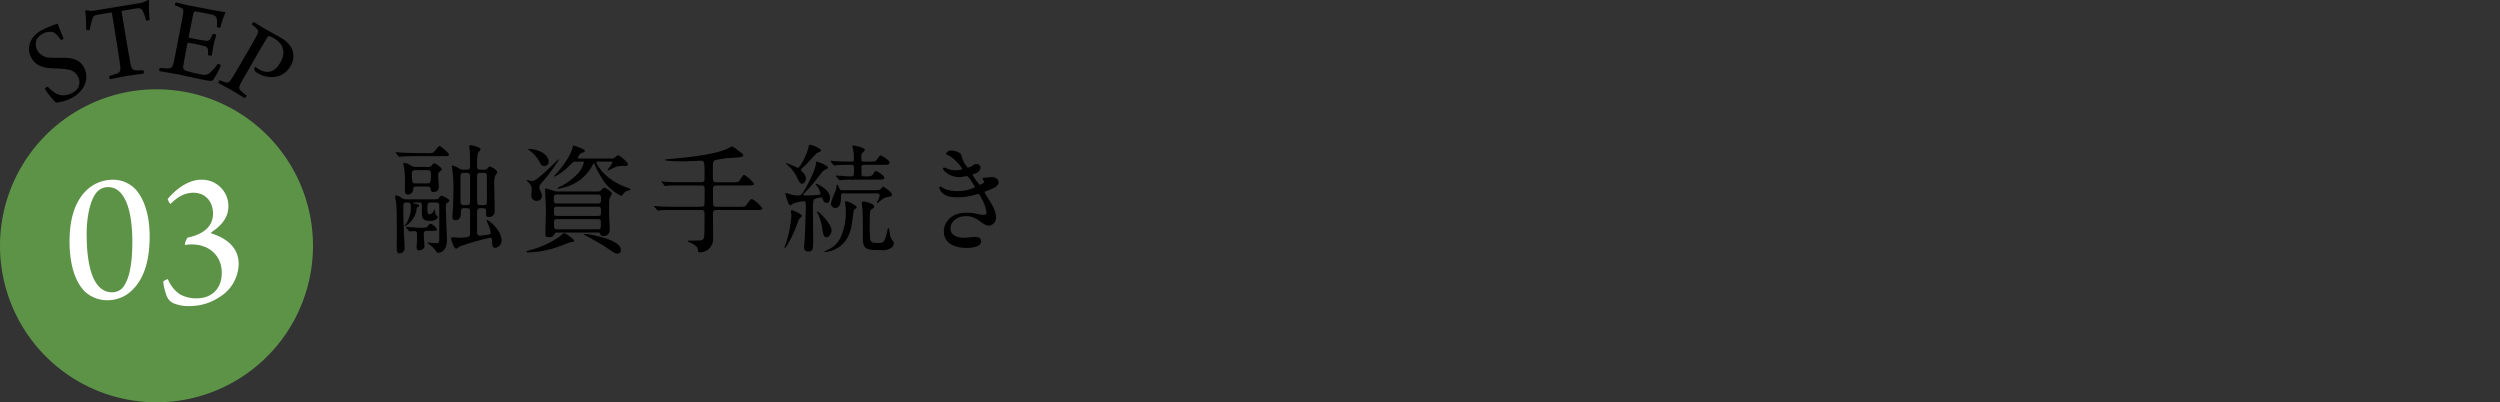 <svg xmlns="http://www.w3.org/2000/svg" width="639" height="102.824" viewBox="0 0 639 102.824">
  <rect x="0" y="0" width="639" height="102.824" fill="#333333" stroke="none"/>
  <g id="subtit_3_sp" transform="translate(-12028 -614)">
    <g id="グループ_801" data-name="グループ 801">
      <path id="パス_8187" data-name="パス 8187" d="M24.28-9.245c.3,0,.879,0,.879.727,0,1.334,0,1.516.637,1.516a1.412,1.412,0,0,0,1.546-1.607c0-.97-.091-5.244-.091-6.123A10.807,10.807,0,0,1,27.4-17.4c.061-.182.606-.849.606-1.031,0-.667-1.728-1.485-1.879-1.485s-.182.03-.606.485a.97.97,0,0,1-.849.333h-1c-.758,0-.818-.394-.818-.909a17.145,17.145,0,0,1,.212-3.365c.061-.152.667-.727.667-.879,0-.667-2.3-1.091-2.516-1.091-.273,0-.364.061-.364.333,0,.182.121.94.121,1.091.091.818.091,3.274.091,3.546,0,.879,0,1.273-.788,1.273h-.97c-.485,0-.546-.03-1.3-.455a5.082,5.082,0,0,0-1.364-.576c-.061,0-.273,0-.273.152,0,.03.121.667.152.788a35.113,35.113,0,0,1,.273,5.729c0,2.577-.121,3.88-.152,4.7-.03.3-.091,1.394-.091,1.607,0,.576.061.97.849.97,1.3,0,1.3-1.3,1.3-1.91,0-.576,0-1.152.818-1.152h.727c.364,0,.818,0,.818.909,0,5.183,0,5.759-.03,5.941-.061.7-1.94.7-2.789.7-.242,0-1.334-.121-1.546-.121-.364,0-.485.121-.485.364,0,.364.727,2.546,1.3,2.546.182,0,.818-.515.97-.606A73.976,73.976,0,0,1,26.159-1.7c.455,0,.485.364.515.758C26.765.546,26.8.879,27.523.879A1.825,1.825,0,0,0,29.1-1c0-2.728-3.365-5.244-3.668-5.244-.091,0-.121.091-.121.182,0,.061.727,1.758.818,2.092a6.408,6.408,0,0,1,.212.909c0,.515-.424.546-.758.606-.394.061-1.849.242-1.97.242a.755.755,0,0,1-.758-.879V-8.4a.781.781,0,0,1,.849-.849Zm-4.88-.788c-.788,0-.788-.576-.788-1.122v-6.123c0-.424.03-1,.788-1h.879c.788,0,.788.576.788,1.122v6.123c0,.424-.03,1-.788,1Zm4.365,0c-.909,0-.909-.242-.909-1.607v-5.7c0-.909.364-.94.909-.94h.7c.909,0,.909.182.909,1.94V-11c0,.909-.364.97-.909.97ZM7-19.794c-.424,0-.546-.061-1.607-.667a3.329,3.329,0,0,0-1.122-.394c-.212,0-.273.091-.273.212,0,.152.242,1.243.273,1.455.03.424.152,1.425.152,3.213,0,.333-.03,1.758-.03,2.031.03.364.061,1.212.606,1.212A1.4,1.4,0,0,0,6.517-14c.091-.667.212-.788.758-.788h2.849c.273,0,.758,0,.849.546.091.606.152.849.7.849.94,0,1.394-.424,1.394-1.364,0-.424-.152-2.334-.152-2.728,0-.818.152-.909.242-1,.515-.394.667-.485.667-.7,0-.424-1.546-1.546-1.94-1.546-.182,0-.242.091-.727.7a1.051,1.051,0,0,1-.818.242Zm.152,4.213c-.758,0-.97-.091-.97-2.395,0-.7.152-1,.879-1h3.122c.455,0,.879.03.879,1,0,2.3-.212,2.395-.94,2.395Zm.485-7.76c-1.425,0-2.7-.061-4.183-.121-.182,0-1.122-.091-1.334-.091-.061,0-.091.03-.091.061,0,.061,0,.061.121.212l.576.7c.121.121.182.182.273.182s.546-.061.637-.061c.3-.03,1.182-.091,3.85-.091h7c.849,0,1.182,0,1.182-.394,0-.424-2.092-2.182-2.395-2.182-.333,0-1.334,1.516-1.667,1.667a3.9,3.9,0,0,1-1.485.121ZM4.911-11.518a1.95,1.95,0,0,1-1.425-.424,2.814,2.814,0,0,0-1.273-.576c-.3,0-.3.273-.3.364,0,.273.242,1.364.242,1.607.212,1.364.182,6.517.182,8.305,0,.606-.03,3.213,0,3.728.061.576.3.818.7.818A1.342,1.342,0,0,0,4.335.788c0-.273-.212-4.031-.212-4.486C4.092-5.062,4-6.517,4-8.79c0-1.364,0-1.516.152-1.7.152-.212.364-.212,1-.212.3,0,.758,0,.758.909A7.336,7.336,0,0,1,4.759-5.365c-.061.121-.424.515-.424.606,0,.424,2.819-1.425,3.061-4.274.03-.242.03-.394.364-.546.212-.091.273-.121.273-.273,0-.3-.121-.333-1.273-.576-.152-.03-.273-.091-.273-.212,0-.061.03-.061.424-.061H8c.485,0,.727,0,.727.727v1.7C8.73-7.063,8.73-6,10.791-6c1.364,0,2.031-.606,2.031-.97,0-.152-.515-.606-.576-.727a3.436,3.436,0,0,1-.182-.97c0-.121,0-.333-.091-.333-.03,0-.212.455-.273.546A1.176,1.176,0,0,1,10.67-7.7c-.515,0-.515-.7-.515-1.031,0-1.788,0-1.97.909-1.97h1.243c.667,0,.879.242.879.879V-2c0,1.516,0,1.7-.818,1.7-.333,0-2.061-.182-2.122-.182-.03,0-.121,0-.121.091,0,0,1.212.94,1.425,1.152a7.059,7.059,0,0,1,.94,1.212.52.52,0,0,0,.455.182c.424,0,2.213-.333,2.213-3.365,0-.364-.3-6.972-.3-8.275,0-.879.152-.97.242-1.031.424-.273.667-.455.667-.637,0-.515-1.758-1.273-2-1.273s-.394.182-.7.637c-.03.061-.212.273-.879.273ZM5.4-3.486c.121.121.182.182.273.182.152,0,1-.091,1.182-.091.637,0,.637.546.637.788V-.97C7.487-.849,7.4.273,7.4.485c0,1,.242,1.061.546,1.061C8.184,1.546,9.4,1.394,9.4.364c0-.061-.182-2.637-.182-2.819,0-1,.424-1,.94-1H11c1.061,0,1.607,0,1.607-.394A2.991,2.991,0,0,0,11-5.274c-.242,0-.424.212-.667.515-.424.515-.576.515-2.031.515-.546,0-3.243-.212-3.516-.212-.061,0-.091.03-.091.061,0,.061,0,.061.121.212Zm37.95-10.033c-.242,0-.7-.121-.818-.121a16.529,16.529,0,0,0-1.97-.637c-.212,0-.333.061-.333.424,0,.152.212,4.153.212,4.941,0,.97-.121,5.274-.121,6.153,0,.606,0,.909.818.909a1.416,1.416,0,0,0,1.576-.94c.121-.242.3-.242.606-.242H53.652c.364,0,.546,0,.667.364.121.273.212.546.849.546a1.5,1.5,0,0,0,1.576-1.485c0-.667-.152-3.546-.152-4.153,0-.727,0-3.577.091-3.941a11.653,11.653,0,0,0,.637-1.212c0-.485-1.485-1.546-1.97-1.546-.212,0-.333.121-.849.667a.976.976,0,0,1-.758.273ZM53.8-9.639c.727,0,.727.455.727,1,0,1.061,0,1.364-.758,1.364H43.255c-.758,0-.758-.455-.758-.879,0-1.243,0-1.485.788-1.485Zm-.03-3.092c.758,0,.758.485.758.849,0,1.152,0,1.425-.758,1.425H43.285c-.818,0-.818-.424-.818-1,0-.879,0-1.273.788-1.273Zm0,6.275c.727,0,.727.515.727.758,0,1.667,0,1.849-.727,1.849H43.285c-.758,0-.758-.182-.758-1.788,0-.424.03-.818.758-.818ZM35.8-24.34c0,.061.091.121.182.152a8.78,8.78,0,0,1,2.728,2.91c.515.97.667,1.243,1.3,1.243a1.1,1.1,0,0,0,1.152-1.091c0-1.576-2.152-3.243-5.062-3.243A.68.68,0,0,0,35.8-24.34Zm13.246,2.395c-.182,0-.455,0-.455-.212A2.414,2.414,0,0,1,49.5-23.34c.667-.212.879-.273.879-.576,0-.485-2.789-1.364-2.91-1.364s-.182.364-.273.7c-.394,1.819-2.364,4.426-3.092,5.335-.152.212-1.576,1.788-1.576,1.819,0,.061.091.061.121.061.091,0,.182-.03.485-.212A13.741,13.741,0,0,0,46.407-20.1c.849-.849,1.061-1.061,1.7-1.061h1.667c.182,0,.364,0,.364.273a6.71,6.71,0,0,1-1.364,2.607,15.491,15.491,0,0,1-4.7,3.516,2.64,2.64,0,0,0-.727.424c0,.121.152.121.212.121a13.04,13.04,0,0,0,2.546-.637,11.318,11.318,0,0,0,6.3-5.456c.03-.061.242-.394.3-.394s.121.061.152.152a19.2,19.2,0,0,0,1.758,3.425,11.654,11.654,0,0,0,5.032,4.7.384.384,0,0,0,.273-.121c.546-.667.606-.758,1.031-1,.152-.091,1.122-.3,1.122-.515,0-.091-.152-.182-.364-.273s-1.152-.394-1.364-.485c-5.577-2.334-7-6-7-6.093,0-.242.182-.242.424-.242h3.395c.121,0,.273,0,.273.182,0,.364-1.243,1.879-1.243,2,0,.091.061.091.091.091,0,0,1.819-.849,2.182-.97a6.5,6.5,0,0,1,2.273-.182c.273,0,.667-.03.667-.455,0-.576-2.243-2.3-2.516-2.3-.182,0-.879.667-1.061.758a1.468,1.468,0,0,1-.546.091ZM45.1-2.88c-.212,0-.97.758-1.182.909a23.8,23.8,0,0,1-7.73,3.486c-.485.152-.727.242-.727.394s.333.152.485.152A25.091,25.091,0,0,0,44.013.455c.424-.152,2.395-.94,2.728-1,.849-.182.94-.182.94-.364C47.68-1.3,45.437-2.88,45.1-2.88Zm5.092.333c-.03.03.061.121.242.212.242.121,3.668,1.94,5.123,2.91C58.108,2.3,58.2,2.364,58.684,2.364a.885.885,0,0,0,.909-1c0-2.607-8.033-4.031-9.154-4.031C50.287-2.667,50.2-2.637,50.2-2.546ZM39.011-15.307c.152-.242,1.061-1.212,1.243-1.455a55.677,55.677,0,0,0,3.516-4.85c0-.091-.061-.091-.121-.091-.242,0-5.335,5.517-6.7,5.517a10.806,10.806,0,0,1-1.243-.242c-.121,0-.182.03-.182.121,0,.03.455.455.546.546a2.444,2.444,0,0,1,.758,1.819c0,.182-.121,1.091-.121,1.3a1.335,1.335,0,0,0,1.364,1.516,1.211,1.211,0,0,0,1.334-1.243,2.712,2.712,0,0,0-.242-1.031c-.364-.758-.394-.849-.394-1.122A1.291,1.291,0,0,1,39.011-15.307Zm44.983-.576c-.879,0-.879-.242-.879-2.395,0-2.637,0-2.94.485-3.213a21.642,21.642,0,0,1,4.547-.637c2.395-.152,2.728-.182,2.728-.7,0-.242-.061-.273-1.091-1a12.069,12.069,0,0,0-1.7-1.212.89.89,0,0,0-.3.091,14.039,14.039,0,0,1-1.91.879c-3.425,1.243-9.76,1.91-13.852,2.243a5.491,5.491,0,0,0-1.243.212c0,.364,4.244.394,4.729.394.7,0,4.062-.152,4.4-.152,1.091,0,1.091.121,1.091,4.547,0,.394,0,.94-.849.94H75.567c-1.425,0-2.667,0-4.153-.091-.182,0-1.122-.121-1.334-.121-.061,0-.121.03-.121.091,0,.03.091.121.152.182l.576.7c.091.121.152.212.273.212.091,0,.546-.091.637-.091.3-.03,1.182-.061,3.819-.061h4.729c.849,0,.879.546.879.97,0,.394,0,3.941-.091,4.122a.811.811,0,0,1-.788.364H73.688c-1.425,0-2.667-.03-4.153-.091-.182,0-1.122-.121-1.334-.121-.061,0-.121.03-.121.091,0,.03.03.061.152.182l.576.7c.091.121.152.212.273.212a4.6,4.6,0,0,0,.637-.091c.3,0,1.182-.061,3.819-.061h6.608c.849,0,.849.576.849.909,0,5.79-.061,6.062-.3,6.487s-.576.424-3.728.424c-.091,0-.273,0-.273.152,0,.091.182.182.273.212,1.061.424,2.152,1.061,2.273,1.728.121.849.121.909.606.909a3.319,3.319,0,0,0,2.031-.7,3.511,3.511,0,0,0,1.3-3.152c0-.879-.03-5.092-.03-6.062,0-.485.091-.909.879-.909H94.148c1,0,1.607,0,1.607-.424a7.331,7.331,0,0,0-2.607-2.364c-.364,0-.485.152-1.455,1.485-.364.485-.515.485-1.94.485H84.024A.787.787,0,0,1,83.236-10c-.091-.182-.091-3.728-.091-4.092,0-.455.03-.97.849-.97h8.033c1.031,0,1.607,0,1.607-.455a8.762,8.762,0,0,0-2.455-2.243c-.273,0-.455.182-1.061,1.182-.424.7-.576.7-2.031.7Zm22.885,6.365c0,.7-.242,7.517-.273,7.82,0,.333-.182,2.031-.182,2.243,0,.667.121,1.273,1.031,1.273,1.3,0,1.3-.546,1.3-3.122,0-.97-.061-6.4-.061-7.578a8.418,8.418,0,0,1,.212-2.516c.242-.333,1.667-.606,1.788-.606a.454.454,0,0,1,.455.3c.212.546.455,1.122,1.091,1.122.788,0,.818-1.182.818-1.394,0-2.031-3.274-3.516-3.516-3.516-.061,0-.121.03-.121.091,0,.152.333.485.424.637a5.88,5.88,0,0,1,.818,1.788c0,.273-.3.3-.97.364s-2.516.121-2.94.121c-.121,0-.515,0-.515-.212,0-.121.091-.242.333-.485a38.468,38.468,0,0,0,3.183-3.637c1.425-1.819,1.576-2.061,1.97-2.213.576-.242.818-.333.818-.637,0-.455-2.637-1.485-2.91-1.485-.091,0-.152.424-.152.515-.333,2.273-2.728,6.4-2.819,6.578-.879,1.485-1.091,1.546-1.637,1.546a6.544,6.544,0,0,1-1.94-.242c-.212-.061-1.152-.364-1.243-.364-.152,0-.212.121-.212.273,0,.061.242.788.394,1.243.242.7.485,1.637.909,1.637a5.534,5.534,0,0,0,.788-.485,10.445,10.445,0,0,1,2.637-.576C106.819-11.033,106.879-10.73,106.879-9.518Zm18.49-7.032c.94,0,1.576,0,1.576-.485,0-.515-1.758-1.7-2.152-1.7-.3,0-.333.121-.667.7-.333.606-.727.667-1.819.667-.97,0-1.122,0-1.182-.515-.03-.242-.03-1.334-.03-1.788,0-.515.182-.667.667-.667H126.7c1.061,0,1.576,0,1.576-.546,0-.727-2.152-1.849-2.213-1.849-.182,0-.424.182-.909.909-.455.667-.7.667-2.092.667h-1.334c-.667,0-.667-.121-.667-1.394,0-.485.091-.637.242-.788.576-.576.637-.637.637-.849,0-.576-2.758-1.091-2.849-1.091-.212,0-.3.061-.3.3,0,.121.182.788.212.94a7.031,7.031,0,0,1,.152,1.7c0,1.061,0,1.182-.424,1.182-1.485,0-2.971-.03-4.456-.121-.152,0-.818-.091-.97-.091-.061,0-.121.03-.121.091s0,.061.121.182l.637.758c.091.091.152.152.273.152.091,0,.485-.061.576-.061,1.061-.061,1.516-.091,3.819-.091.424,0,.576.182.576.879,0,1.879,0,2.092-.849,2.092-.546,0-3.122-.212-3.7-.212-.061,0-.121.03-.121.091,0,.03.061.061.121.152l.667.788c.091.091.121.152.243.152a8.063,8.063,0,0,0,.849-.091c1.212-.061,2.728-.061,3.577-.061Zm-9.336,2.7c-.394,0-.485-.212-.818-1-.061-.152-.212-.424-.333-.424s-.152.121-.152.394a5.906,5.906,0,0,1-.333,1.394,22.449,22.449,0,0,0-1.122,3,1.177,1.177,0,0,0,1.152,1.182c1.394,0,1.455-1.97,1.455-3.152,0-.3.061-.576.424-.576h8.457c.576,0,.97,0,.97.546a1.772,1.772,0,0,1-.121.576,9.868,9.868,0,0,0-.546,1.182c0,.091.03.152.121.152s.121-.061.758-.576a3.709,3.709,0,0,1,1.758-.94c.909-.182,1.212-.242,1.212-.637,0-.606-2.122-2.031-2.243-2.031s-.606.576-.7.667c-.212.212-.424.242-1.849.242Zm-10.4-5.183c0-.121.061-.182.152-.273a10.068,10.068,0,0,1,.849-.788c.455-.424,2.516-2.789,3.061-3.213.152-.121,1.061-.455,1.061-.667,0-.637-2.455-1.485-2.88-1.485-.182,0-.182.061-.333.758-.212,1.091-2.031,5.153-2.728,5.153a26.054,26.054,0,0,0-2.94-1.243c-.061,0-.061.061-.061.091,0,.061,1.182,1.152,1.3,1.3a9.721,9.721,0,0,1,1.485,2.243c.788,1.576.879,1.637,1.364,1.637.606,0,.94-.879.94-1.364a2.161,2.161,0,0,0-.515-1.212C106.273-18.248,105.637-18.854,105.637-19.036ZM103.484-8.7c-.152-.061-.424,0-.424.182s.121,1.031.121,1.212a29.042,29.042,0,0,1-1.3,6.76c-.061.212-.455,1.273-.455,1.364,0,.03,0,.121.061.121.394,0,2-3.183,2.7-4.88.152-.333.727-1.97.909-2.425.061-.152.788-.758.788-.94C105.879-7.7,103.818-8.609,103.484-8.7Zm9.973,5.183c0-1.788-3.243-4.88-3.607-4.88-.061,0-.121.091-.121.152a5.631,5.631,0,0,0,.333.576,14.339,14.339,0,0,1,1.061,3.819c.212,1.364.364,2.031,1.031,2.031C112.942-1.819,113.457-3,113.457-3.516Zm8.275-7.426c-.546,0-.546.212-.546.394,0,.273.182,1.576.182,1.849.091,1.516.091,4.274.091,7.245,0,2.91,1.273,2.91,4.547,2.91A4.158,4.158,0,0,0,128.643.94,1.7,1.7,0,0,0,129.4-.242a1.067,1.067,0,0,0-.273-.637,3.415,3.415,0,0,1-.727-1.546,8.336,8.336,0,0,0-.394-1.819c-.091,0-.121.091-.333.94-.7,2.849-.879,2.94-2.364,2.94-1.091,0-1.788-.061-1.97-.879a45.527,45.527,0,0,1-.121-4.668c0-2.758.121-2.819.455-3.061.394-.212.667-.394.667-.727C124.339-10.488,121.914-10.943,121.732-10.943ZM117.185-11c-.3,0-.3.212-.3.3a4.688,4.688,0,0,0,.091.515c.03.394.121,1,.121,1.788a15.664,15.664,0,0,1-1.031,5.911,6.57,6.57,0,0,1-3.668,3.91c-.152.061-.788.364-.788.455s.091.091.242.091a7.414,7.414,0,0,0,2.031-.515c1.061-.455,3.819-1.607,4.7-6.244.121-.606.485-3.759.576-3.941.061-.121.727-.576.727-.727C119.883-9.912,117.913-11,117.185-11Zm26.765-13c-.606,0-1.182.515-1.182.818,0,.212.121.242,1,.667a10.381,10.381,0,0,1,3.092,3.213c0,.212-1.061.364-1.788.364a5.547,5.547,0,0,1-2.092-.424,6.019,6.019,0,0,0-.788-.273.237.237,0,0,0-.242.242c0,.576,1.788,2.213,4.153,2.213.3,0,1.91-.273,1.97-.273.364,0,2.061,2.667,2.061,2.849a10.236,10.236,0,0,1-4.7.97,7.726,7.726,0,0,1-3.183-.606,7.82,7.82,0,0,0-.97-.546.279.279,0,0,0-.273.3,2.373,2.373,0,0,0,.727,1.3c.94.909,2.182,1.152,4,1.152a14.411,14.411,0,0,0,3.637-.455c.242-.061,1.394-.394,1.576-.394.273,0,.3.091.758.97a10.768,10.768,0,0,1,1.364,3.728c0,.485-.333.637-.788.637a5.58,5.58,0,0,1-1.334-.182,12.531,12.531,0,0,0-2.91-.364c-4.577,0-5.88,3-5.88,4.759,0,4.244,5.092,4.244,5.971,4.244.364,0,3.546,0,3.546-1.728,0-.97-1.061-1.091-1.425-1.091-.424,0-2.455.212-2.94.212-.788,0-3.456-.152-3.456-2.395,0-1.364,1.273-3.122,4-3.122a4.872,4.872,0,0,1,2.94.909c1.97,1.364,2.182,1.516,2.94,1.516A2.017,2.017,0,0,0,155.5-6.881c0-1.122-.455-2.455-1.94-4.759-.94-1.485-.97-1.546-.97-1.7,0-.121.091-.182.879-.455,2.607-.94,2.667-1.637,2.667-2.061,0-.849-.788-1.334-1.788-1.334-.182,0-.788.061-1.879.152-.121.03-.424.061-.424.3,0,.121.394.546.394.667,0,.515-.97.849-1.091.849a12.561,12.561,0,0,1-1.849-2.546c0-.091.637-.333.727-.364a1.729,1.729,0,0,0,1.3-1.485.945.945,0,0,0-1.031-.909c-.364,0-.455.061-1.061.424a2.841,2.841,0,0,1-1.182.485,6.323,6.323,0,0,1-1.576-3.122C146.406-23.643,144.618-24.007,143.951-24.007Z" transform="translate(12127.091 676.462)"/>
      <g id="グループ_787" data-name="グループ 787" transform="translate(11944 -56.001)">
        <path id="パス_8128" data-name="パス 8128" d="M15.745,329.337a4.69,4.69,0,0,0,2.868-.68,2.909,2.909,0,0,0,1.256-4.161c-.92-1.678-2.395-1.894-5.421-1.987-2.974-.056-5.183-.466-6.437-2.753-1.492-2.721-.119-5.523,2.652-7.043a31.767,31.767,0,0,1,4.1-1.686,37.974,37.974,0,0,0,1.492,3.745c.008.193-.577.515-.723.429-.975-1.417-1.6-2-2.428-2.074a3.941,3.941,0,0,0-2.352.6,2.948,2.948,0,0,0-1.247,4.056,3.689,3.689,0,0,0,3.318,1.95c1.379.1,2.985.017,4.128.05,1.782.115,3.486.569,4.5,2.424,1.367,2.492.521,5.833-3.064,7.8a10.714,10.714,0,0,1-4.093,1.22,22.982,22.982,0,0,1-2.8-3.423c-.033-.18.494-.668.663-.662,1.322,1.326,2.387,2.063,3.587,2.2" transform="translate(84 365.005)"/>
        <path id="パス_8129" data-name="パス 8129" d="M36.672,323.8c-.83.139-2.532.333-4.277.623-2.118.352-3.563.68-4.307.8a1.185,1.185,0,0,1-.137-.829,15.266,15.266,0,0,0,1.983-.624c.888-.324.936-.92.745-2.242-.284-2.245-1.274-8.374-2.063-13.124a.247.247,0,0,0-.237-.2c-.492.052-2.609.4-3.692.613a1.419,1.419,0,0,0-1.069,1,17.738,17.738,0,0,0-.674,2.848,1.249,1.249,0,0,1-.925-.082,43.84,43.84,0,0,0-.212-4.816c-.009-.058.234-.186.3-.167a5.3,5.3,0,0,0,2.389.045l10.587-1.759A6.041,6.041,0,0,0,37.784,305a.456.456,0,0,1,.309.1,37.306,37.306,0,0,0,.146,4.945c-.063.156-.806.279-.912.18a10.063,10.063,0,0,0-.88-2.471,1.167,1.167,0,0,0-1.254-.644c-1.35.2-3.353.529-4.006.666a.26.26,0,0,0-.1.253c.7,4.206,2.016,12.131,2.344,13.577.252.988.538,1.293,1.225,1.355a10.983,10.983,0,0,0,2-.009c.108.129.156.768.022.849" transform="translate(84 365.005)"/>
        <path id="パス_8130" data-name="パス 8130" d="M44.951,305.619c.711.138,2.17.539,3.765.849l5.609,1.088c1.082.211,2.568.47,3.182.5a.5.5,0,0,1,.087.164,29.473,29.473,0,0,0-1.27,3.8,1.217,1.217,0,0,1-.894-.114,10.428,10.428,0,0,0,.024-1.8c-.095-.727-.291-1.091-1.213-1.358-.536-.133-3.982-.8-4.356-.846-.211.019-.42.332-.448.475-.338,1.589-.951,4.749-1.2,6.031-.017.085.018.21.1.227,1.132.25,3.325.674,4.367.789a1.031,1.031,0,0,0,1.134-.666,8.1,8.1,0,0,0,.534-1.079,1.351,1.351,0,0,1,.924.268,20.709,20.709,0,0,0-.72,2.638c-.2,1.053-.336,1.884-.445,2.6a1.169,1.169,0,0,1-.974-.159,6.111,6.111,0,0,0,0-1.212,1,1,0,0,0-.807-1.012c-.838-.252-3.2-.711-4.26-.887-.057-.012-.17.114-.187.2-.254,1.31-.84,4.327-1.048,5.706a1.117,1.117,0,0,0,.444,1.209,35.825,35.825,0,0,0,4.181.988,2.23,2.23,0,0,0,2.29-.53,11.616,11.616,0,0,0,1.91-2.229,1.592,1.592,0,0,1,.765.474,20.14,20.14,0,0,1-1.954,3.668c-.231.279-.43.39-1.853.113-2.392-.464-4.42-.976-7.381-1.551-1.908-.37-3.349-.562-4.516-.788a1.057,1.057,0,0,1,.132-.832,15.232,15.232,0,0,0,2.22.136c.715-.038.987-.37,1.266-1.349.134-.536.742-3.668,1.367-6.886.5-2.591.994-5.124,1.066-5.644.142-1.035.077-1.314-.573-1.617a9.849,9.849,0,0,0-1.454-.578c-.12-.142.042-.671.184-.791" transform="translate(84 365.005)"/>
        <path id="パス_8131" data-name="パス 8131" d="M65.091,322.27a.318.318,0,0,1,.23-.169,5.977,5.977,0,0,0,.938.641,4.222,4.222,0,0,0,1.977.634c1.532.012,2.575-.928,3.4-2.361,1.33-2.313,1.142-4.663-1.724-6.311a3.988,3.988,0,0,0-1.128-.482.6.6,0,0,0-.4.236c-.358.564-1.135,1.857-3.478,5.93-1.649,2.865-2.773,4.762-3.46,6.073-.445.949-.411,1.238.193,1.818a15.364,15.364,0,0,0,1.377,1.1c.044.157-.324.682-.443.713-.729-.419-2.446-1.506-3.427-2.07-1.156-.666-2.759-1.486-3.337-1.82a1.12,1.12,0,0,1,.38-.717c.571.228,1.1.466,1.448.564.705.172.989-.033,1.619-1.009.541-.827,1.753-2.873,3.314-5.59,1.663-2.891,2.671-4.586,3.069-5.4.456-.908.479-1.3-.139-1.851a11.026,11.026,0,0,0-1.115-.91c-.029-.184.336-.644.455-.676.4.232,1.741,1.1,2.923,1.782,1.508.868,2.619,1.439,4.1,2.293a6.616,6.616,0,0,1,2.794,2.878,4.772,4.772,0,0,1-.393,4.291,5.446,5.446,0,0,1-5.181,2.842,6.611,6.611,0,0,1-3-.891,4,4,0,0,1-1.009-.746,1.506,1.506,0,0,1,.021-.792" transform="translate(84 365.005)"/>
        <path id="パス_8132" data-name="パス 8132" d="M80,367.82a40,40,0,1,1-40-40,40,40,0,0,1,40,40" transform="translate(84 365.005)" fill="#5d9347"/>
        <path id="パス_8133" data-name="パス 8133" d="M34.723,353.465c1.59,1.788,3.528,5.465,3.528,11.974,0,6.558-1.64,11.079-4.571,13.811a8.892,8.892,0,0,1-6.012,2.484A8.467,8.467,0,0,1,22,379.8c-2.385-2.086-4.224-6.458-4.224-13.066,0-4.968.994-9.34,3.726-12.47a9.753,9.753,0,0,1,7.353-3.329,7.879,7.879,0,0,1,5.863,2.534m-10.135.845c-1.491,1.838-2.435,6.011-2.435,10.482,0,9.887,2.335,14.906,6.459,14.906a3.578,3.578,0,0,0,2.733-1.144c1.49-1.788,2.484-5.365,2.484-11.724,0-9.242-2.385-14.011-6.161-14.011a3.78,3.78,0,0,0-3.08,1.491" transform="translate(84 365.005)" fill="#fff"/>
        <path id="パス_8134" data-name="パス 8134" d="M58.371,357.738c0,3.279-2.335,5.267-4.372,6.657a.225.225,0,0,0,0,.249c3.329,1.043,7.005,3.229,7.005,7.85a10.138,10.138,0,0,1-4.919,8.445,13.662,13.662,0,0,1-7.6,2.286,9.839,9.839,0,0,1-4.322-.8,3.373,3.373,0,0,1-1.541-1.739,14.257,14.257,0,0,1-.894-3.677c.05-.248,1.043-.7,1.193-.645a8.39,8.39,0,0,0,3.03,3.825,8.315,8.315,0,0,0,4.571,1.044c2.981,0,6.161-1.938,6.161-6.459.049-4.174-2.981-7.3-7.651-7.3a8.741,8.741,0,0,0-1.789.15,3.813,3.813,0,0,1,.695-1.888c4.72-.994,6.509-3.329,6.509-6.161,0-2.931-1.838-5.316-5.018-5.316-2.186,0-4.024,1.043-5.813,2.832-.2.049-.745-.994-.745-1.242,1.689-2.037,4.918-4.919,8.6-4.919a6.746,6.746,0,0,1,6.906,6.807" transform="translate(84 365.005)" fill="#fff"/>
      </g>
    </g>
    <rect id="長方形_845" data-name="長方形 845" width="635" height="38" transform="translate(12032 656)" fill="none"/>
  </g>
</svg>
